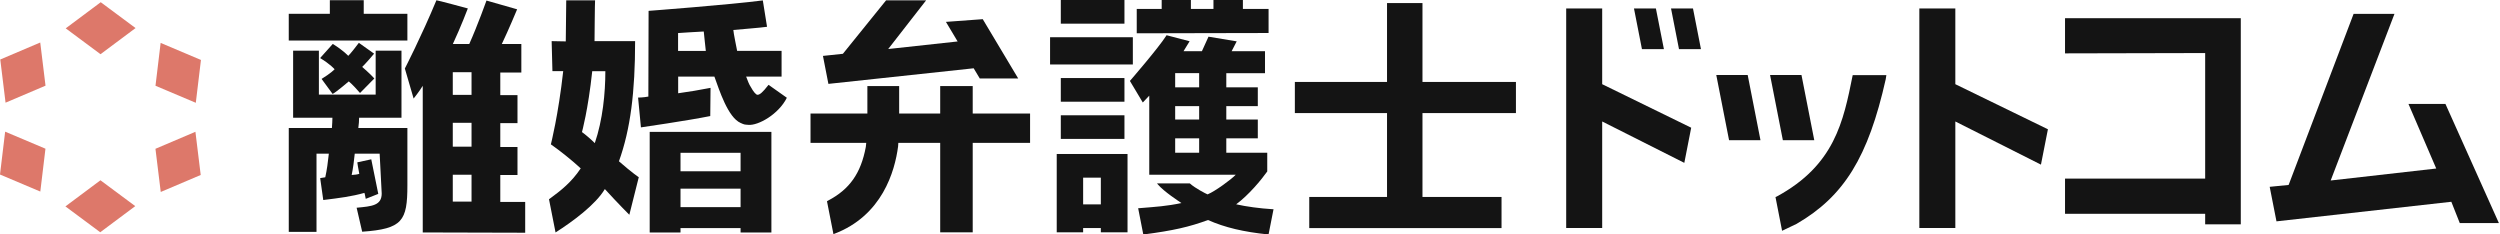 <svg fill="none" height="80" viewBox="0 0 853 80" width="853" xmlns="http://www.w3.org/2000/svg" xmlns:xlink="http://www.w3.org/1999/xlink"><clipPath id="a"><path d="m0 .754h68.567v78.491h-68.567z"/></clipPath><clipPath id="b"><path d="m98.522 0h753.892v80h-753.892z"/></clipPath><clipPath id="c"><path d="m98.522 0h754.093v80h-754.093z"/></clipPath><g clip-path="url(#a)" fill="#dd786a"><path d="m34.299 18.493-11.877-8.822 11.95-8.916 11.877 8.822z"/><path d="m15.531 29.232-13.635 5.801-1.805-14.732 13.636-5.799z"/><path d="m15.511 50.739-1.758 14.621-13.754-5.812 1.758-14.623z"/><path d="m34.27 61.508 11.878 8.822-11.95 8.916-11.878-8.822z"/><path d="m53.041 50.768 13.636-5.801 1.805 14.732-13.636 5.799z"/><path d="m53.053 29.261 1.758-14.621 13.754 5.814-1.758 14.621z"/></g><g clip-path="url(#b)"><g clip-path="url(#c)" fill="#141414"><path d="m383.663 39.335h-21.717v8.058h21.717z"/><path d="m360.554 79.265h9.012v-1.455h6.04v1.455h9.106v-26.724h-24.158zm9.012-18.651h6.04v9.122h-6.04z"/><path d="m432.839 11.265v-8.214h-8.762v-3.051h-10.045v3.051h-7.698v-3.051h-9.967v3.051h-8.511v8.308l44.78-.094z"/><path d="m383.663 26.63h-21.717v8.073h21.717z"/><path d="m383.663 0h-21.717v8.074h21.717z"/><path d="m567.727 16.773-2.738-13.894h-7.479l2.723 13.894z"/><path d="m331.889 29.368h-11.093v9.372h-14.004v-9.372h-10.843v9.372h-19.401v10.014h19.01l-.141 1.377c-1.674 8.965-5.507 14.442-12.861 18.306l-.391.219 2.206 11.234.235-.094c16.397-6.196 20.715-21.342 21.826-29.853l.079-1.189h14.285v30.51h11.093v-30.51h19.574v-10.014h-19.574z"/><path d="m332.218 23.297 2.081 3.474h13.111l-12.094-20.231-12.565.923 3.99 6.681-23.688 2.582 12.939-16.616h-13.659l-14.739 18.244-6.806.72 1.862 9.544z"/><path d="m386.526 12.705h-28.242v9.294h28.242z"/><path d="m667.16 2.879h-12.283v74.915h12.283v-36.347l28.961 14.598.251.125 2.378-12.063-31.59-15.38z"/><path d="m619.032 47.847-4.366-22.249h-10.718l4.366 22.249z"/><path d="m632.111 25.785c-3.16 15.725-6.149 30.573-25.894 41.275l-.423.172 2.253 11.516 4.945-2.363c16.209-9.403 24.455-22.781 30.416-49.349l.219-1.408h-11.484l-.032.172z"/><path d="m704.587 18.212 47.815-.11v42.84h-47.815v12.001h47.815v3.599h12.157v-70.331h-59.972z"/><path d="m834.435 35.58-.047-.125h-12.626l9.481 22.046-36.018 4.084 21.655-56.562.125-.297h-13.956l-22.171 58.377-6.462.641 2.315 11.782 59.66-6.681 2.879 7.26h13.346z"/><path d="m585.594 25.598 4.366 22.249h10.718l-4.366-22.249z"/><path d="m421.778 69.705c4.303-3.176 8.574-8.34 10.608-11.203v-6.384h-13.972v-4.913h10.749v-6.415h-10.749v-4.569h10.749v-6.415h-10.749v-4.835h13.206v-7.495h-11.391l1.737-3.364-9.623-1.596-2.253 4.96h-6.274c.469-.735 1.784-2.91 1.924-3.145l.157-.25-7.87-2.065-.078.141c-2.692 4.24-12.424 15.459-12.424 15.459l4.397 7.354 2.206-2.331v26.974h29.509c-1.33 1.455-6.931 5.601-9.607 6.712-.61-.235-4.318-2.159-5.992-3.692l-.063-.063h-11.203l.298.36c2.002 2.394 7.119 5.727 8.026 6.337-4.913 1.08-8.793 1.299-14.285 1.752l-.469.031 1.752 8.965.203-.031c9.983-1.299 15.49-2.566 21.874-4.913 5.742 2.55 12.126 4.052 20.466 4.913h.203l.031-.172 1.659-8.418-.532-.031c-4.021-.235-8.809-.876-12.22-1.659zm-12.627-17.587h-8.183v-4.913h8.183zm0-11.344h-8.183v-4.569h8.183zm0-10.984h-8.183v-4.835h8.183z"/><path d="m546.667 2.879h-12.282v74.915h12.282v-36.347l27.757 13.988.266.125 2.347-11.985-30.37-14.848z"/><path d="m485.349 1.048h-12.095v26.912h-31.449v10.624h31.449v28.617h-26.536v10.624h65.605v-10.624h-26.974v-28.617h31.887v-10.624h-31.887z"/><path d="m570.153 2.879 2.722 13.894h7.495l-2.723-13.894z"/><path d="m211.177 55.044c3.942-10.953 5.523-23.657 5.523-41.009h-13.847s.109-13.91.187-13.91h-9.841c0 4.991-.157 9.701-.157 14.004l-4.819-.094.266 10.248h3.677c-1.658 14.989-4.209 24.972-4.209 24.972 3.239 2.284 6.932 5.21 10.186 8.199-3.16 4.725-6.618 7.463-10.827 10.53l2.237 11.328c5.696-3.614 13.66-9.45 16.82-14.802 4.475 4.913 8.355 8.778 8.355 8.778l3.223-12.83s-1.94-1.205-6.759-5.414zm-8.23-6.212c-1.315-1.314-3.161-2.895-4.381-3.771 0 0 2.096-7.542 3.504-20.763h4.475c0 7.448-.876 16.554-3.598 24.534z"/><path d="m258.444 32.341c-.532 0-1.455-1.158-2.222-2.582-.704-1.048-1.033-2.065-1.643-3.63h12.095v-8.762h-15.162c-.266-1.408-1.22-5.993-1.298-7.135 2.488-.266 9.153-.735 11.5-1.095l-1.44-8.997c-11.281 1.471-38.975 3.567-38.975 3.567l-.078 29.243c-1.752.344-3.505.344-3.505.344l.97 10.17s16.1-2.331 23.658-3.865l.093-9.623c-4.115.782-7.103 1.314-11.046 1.846v-5.695h12.361c1.658 4.553 4.6 13.91 8.934 15.819 1.33.595 1.236.548 2.691.657 3.317.282 10.295-3.599 13.096-9.247l-6.243-4.412c-2.128 2.754-3.051 3.395-3.755 3.395zm-27.084-14.974v-6.087c1.956-.094 4.725-.36 8.762-.532.172 1.22.532 5.57.704 6.634h-9.466z"/><path d="m221.675 44.999v34.328h10.515v-1.502h20.497v1.502h10.514v-34.328zm31.012 25.676h-20.497v-6.305h20.497zm0-12.235h-20.497v-6.306h20.497z"/><path d="m139.001 4.71h-14.895v-4.647h-11.563v4.647h-14.019v9.122h40.477z"/><path d="m138.14 23.391 2.988 10.233s1.956-2.425 3.114-4.35v50.037l34.954.094v-10.514h-8.496v-9.184h5.867v-9.544h-5.867v-8.152h5.867v-9.544h-5.867v-7.714h7.182v-9.732h-6.666c2.253-4.694 5.226-11.844 5.226-11.844l-10.452-2.988s-3.066 8.559-5.883 14.833h-5.601c2.769-5.93 5.116-12.142 5.116-12.142-.015-.016-10.671-2.879-10.717-2.785-5.32 12.767-10.781 23.297-10.781 23.297zm22.75 45.406h-6.4v-9.184h6.4zm0-18.744h-6.4v-8.152h6.4zm0-17.696h-6.4v-7.714h6.4z"/><path d="m123.589 22.828s1.643-1.612 4.053-4.522l-5.195-3.693c-2.895 3.833-3.63 4.444-3.63 4.444s-1.533-1.752-5.273-4.068c-.751.814-4.318 4.819-4.318 4.819 3.504 2.112 4.944 3.818 4.944 3.818s-1.111 1.252-4.444 3.301l3.756 5.116c.923-.344 5.523-4.271 5.523-4.271s1.22.923 3.833 3.958l4.882-4.96c-1.33-1.518-4.131-3.927-4.131-3.927z"/><path d="m110.274 68.249c5.695-.704 9.685-1.205 14.066-2.441.266.782.204 1.095.454 2.034l4.271-1.69-2.393-11.797-4.757 1.033s.313 2.269.673 3.927c-.876.266-1.455.297-2.597.391.438-2.018.876-5.351 1.048-7.276h8.496l.704 13.581c0 4.115-3.348 4.381-8.559 4.866l1.894 8.183c13.753-.97 15.427-3.661 15.427-15.85 0 .094 0-19.026 0-19.542h-16.742c.172-1.048.266-2.723.266-3.505h14.458v-22.875h-8.809v14.989h-19.371v-14.989h-8.793v22.875h13.409c0 .782-.094 2.457-.172 3.505h-14.723v35.439h9.466v-26.677h4.209c-.266 2.629-.704 5.789-1.221 8.058-.876.157-1.424.25-1.737.282l1.049 7.448z"/></g></g></svg>